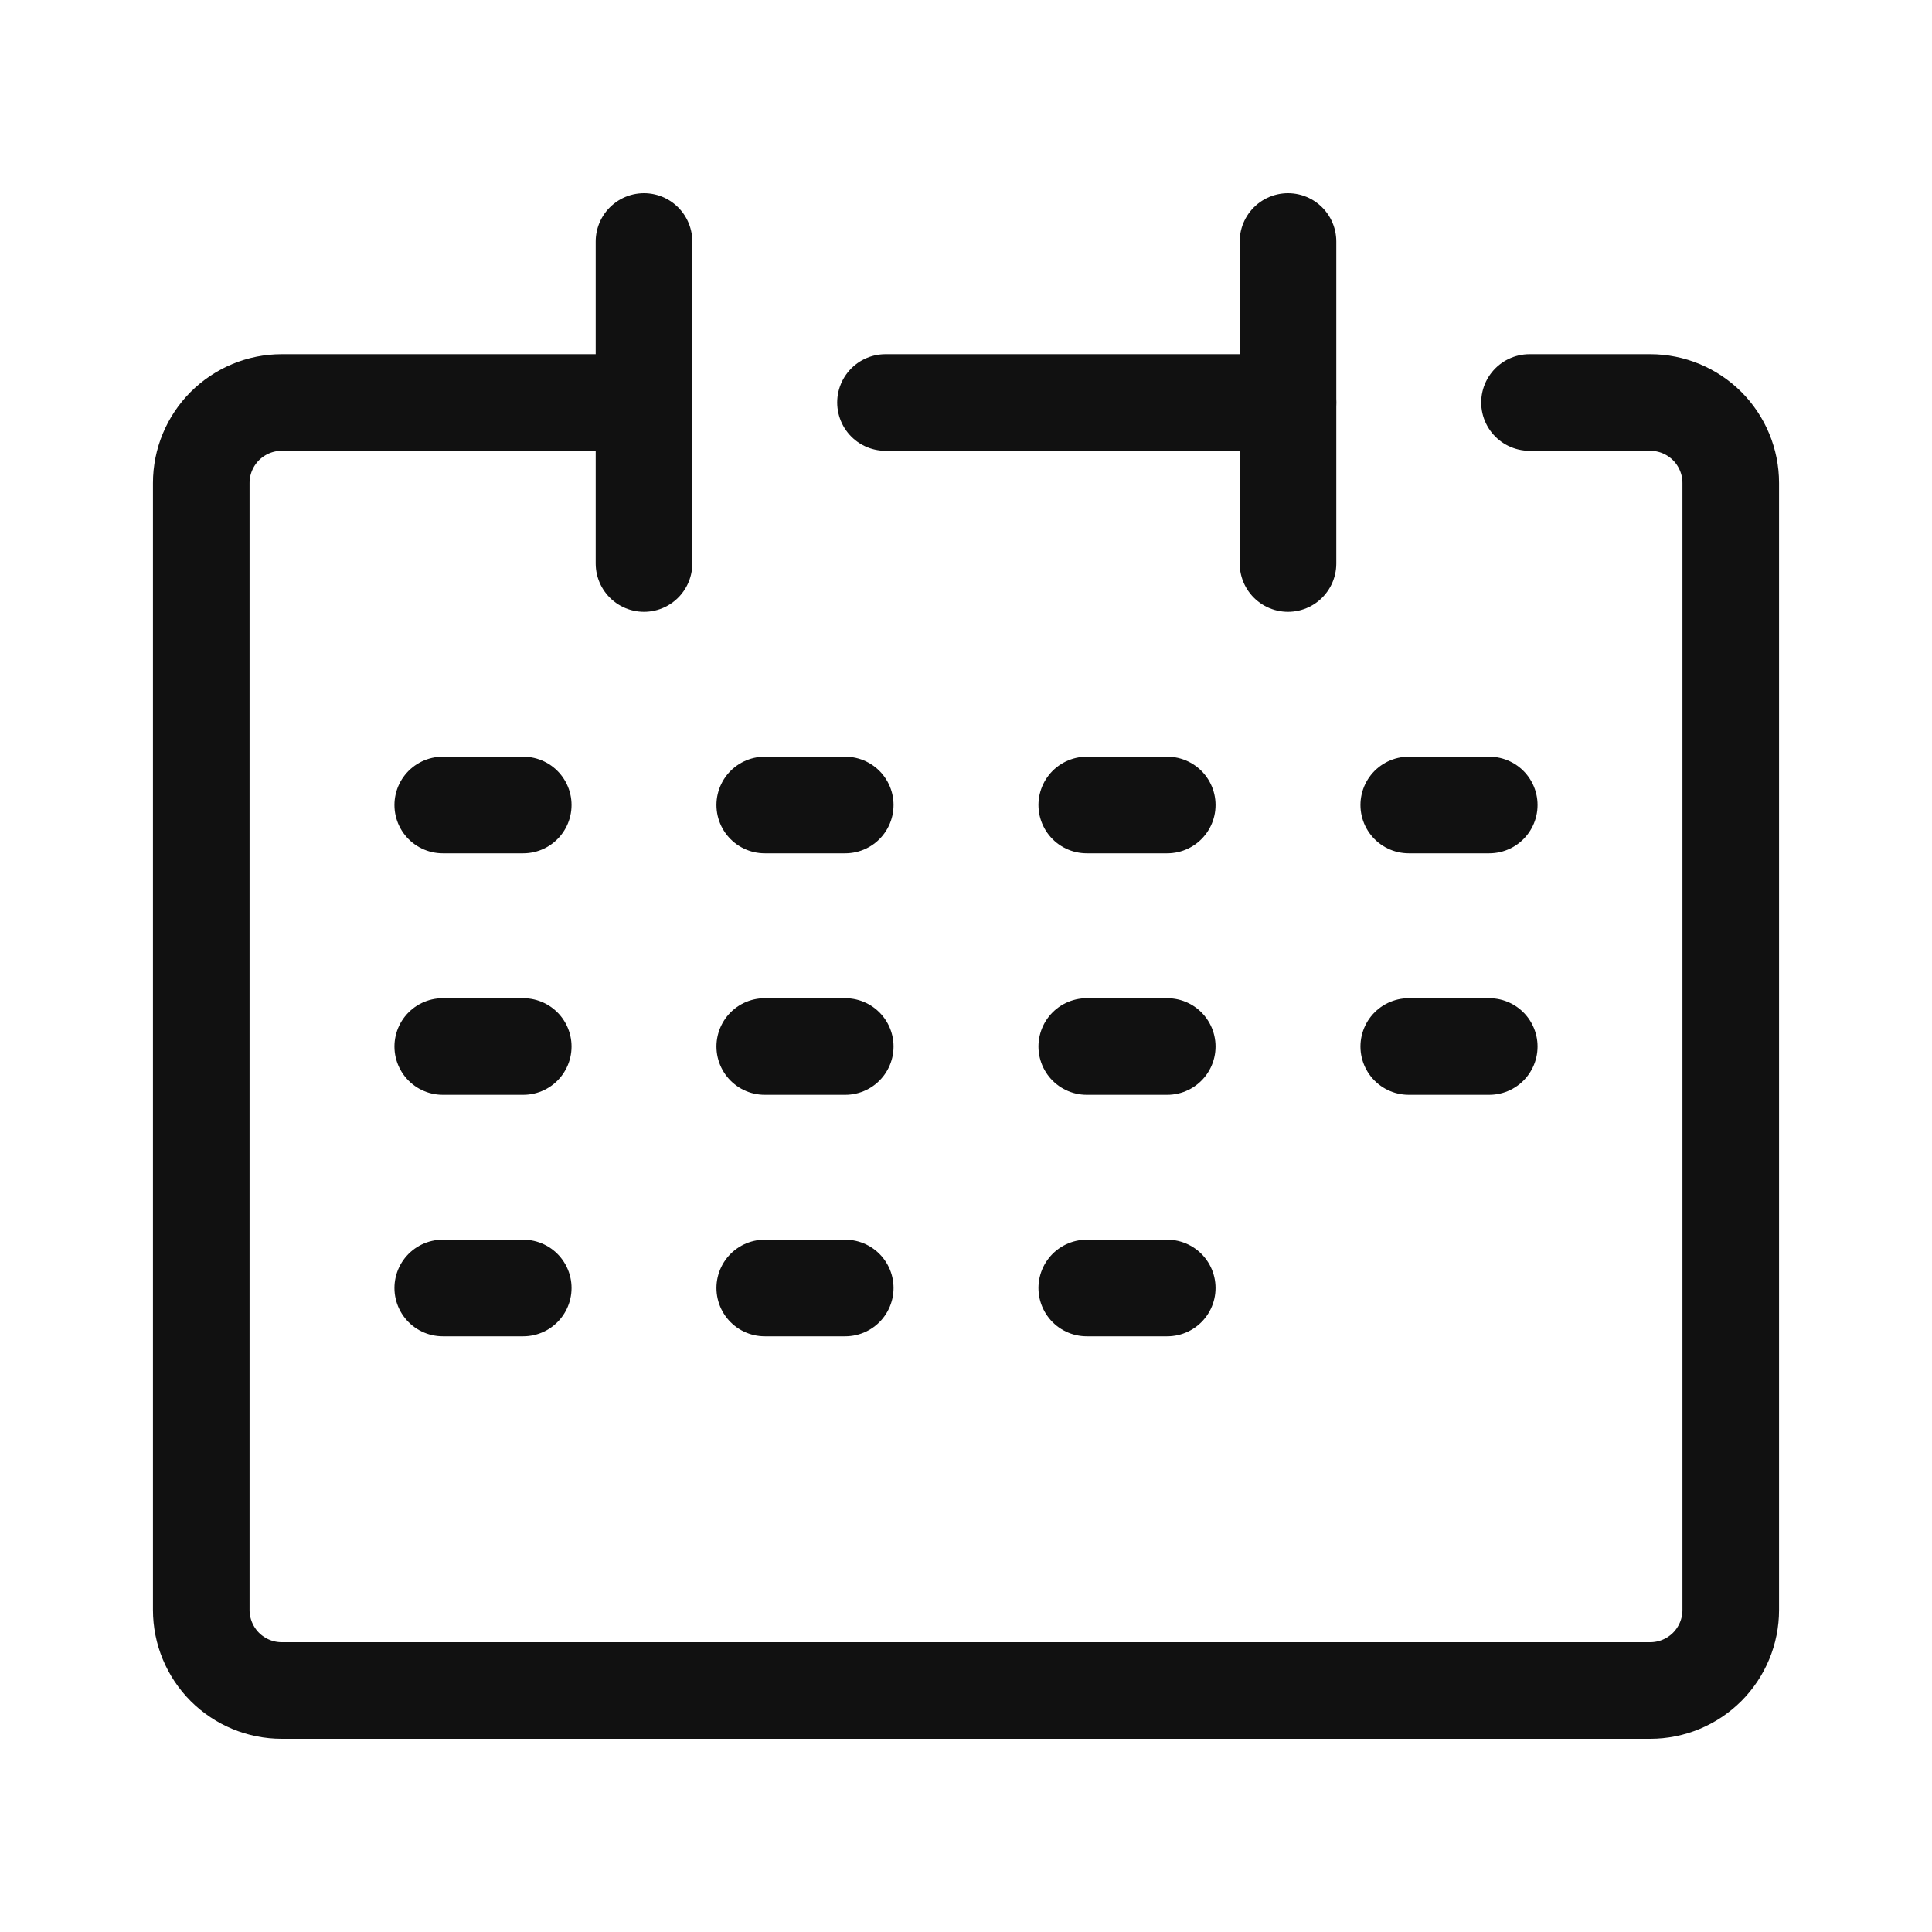 <svg width="30" height="30" viewBox="0 0 30 30" fill="none" xmlns="http://www.w3.org/2000/svg">
<path d="M10 6.25H4.375C4.043 6.25 3.726 6.382 3.491 6.616C3.257 6.851 3.125 7.168 3.125 7.5V25C3.125 25.331 3.257 25.649 3.491 25.884C3.726 26.118 4.043 26.25 4.375 26.25H25.625C25.956 26.25 26.274 26.118 26.509 25.884C26.743 25.649 26.875 25.331 26.875 25V7.5C26.875 7.168 26.743 6.851 26.509 6.616C26.274 6.382 25.956 6.25 25.625 6.25H23.75" stroke="#111111" stroke-width="1.5" stroke-linecap="round" stroke-linejoin="round"/>
<path d="M10 3.75V8.75" stroke="#111111" stroke-width="1.5" stroke-linecap="round" stroke-linejoin="round"/>
<path d="M20 3.75V8.75" stroke="#111111" stroke-width="1.5" stroke-linecap="round" stroke-linejoin="round"/>
<path d="M13.75 6.25H20" stroke="#111111" stroke-width="1.5" stroke-linecap="round" stroke-linejoin="round"/>
<path d="M21.875 12.5H23.125" stroke="#111111" stroke-width="1.5" stroke-linecap="round" stroke-linejoin="round"/>
<path d="M6.875 12.5H8.125" stroke="#111111" stroke-width="1.5" stroke-linecap="round" stroke-linejoin="round"/>
<path d="M11.875 12.5H13.125" stroke="#111111" stroke-width="1.5" stroke-linecap="round" stroke-linejoin="round"/>
<path d="M16.875 12.5H18.125" stroke="#111111" stroke-width="1.5" stroke-linecap="round" stroke-linejoin="round"/>
<path d="M21.875 16.25H23.125" stroke="#111111" stroke-width="1.5" stroke-linecap="round" stroke-linejoin="round"/>
<path d="M6.875 16.25H8.125" stroke="#111111" stroke-width="1.5" stroke-linecap="round" stroke-linejoin="round"/>
<path d="M11.875 16.25H13.125" stroke="#111111" stroke-width="1.5" stroke-linecap="round" stroke-linejoin="round"/>
<path d="M16.875 16.25H18.125" stroke="#111111" stroke-width="1.5" stroke-linecap="round" stroke-linejoin="round"/>
<path d="M6.875 20H8.125" stroke="#111111" stroke-width="1.5" stroke-linecap="round" stroke-linejoin="round"/>
<path d="M11.875 20H13.125" stroke="#111111" stroke-width="1.5" stroke-linecap="round" stroke-linejoin="round"/>
<path d="M16.875 20H18.125" stroke="#111111" stroke-width="1.5" stroke-linecap="round" stroke-linejoin="round"/>
</svg>
